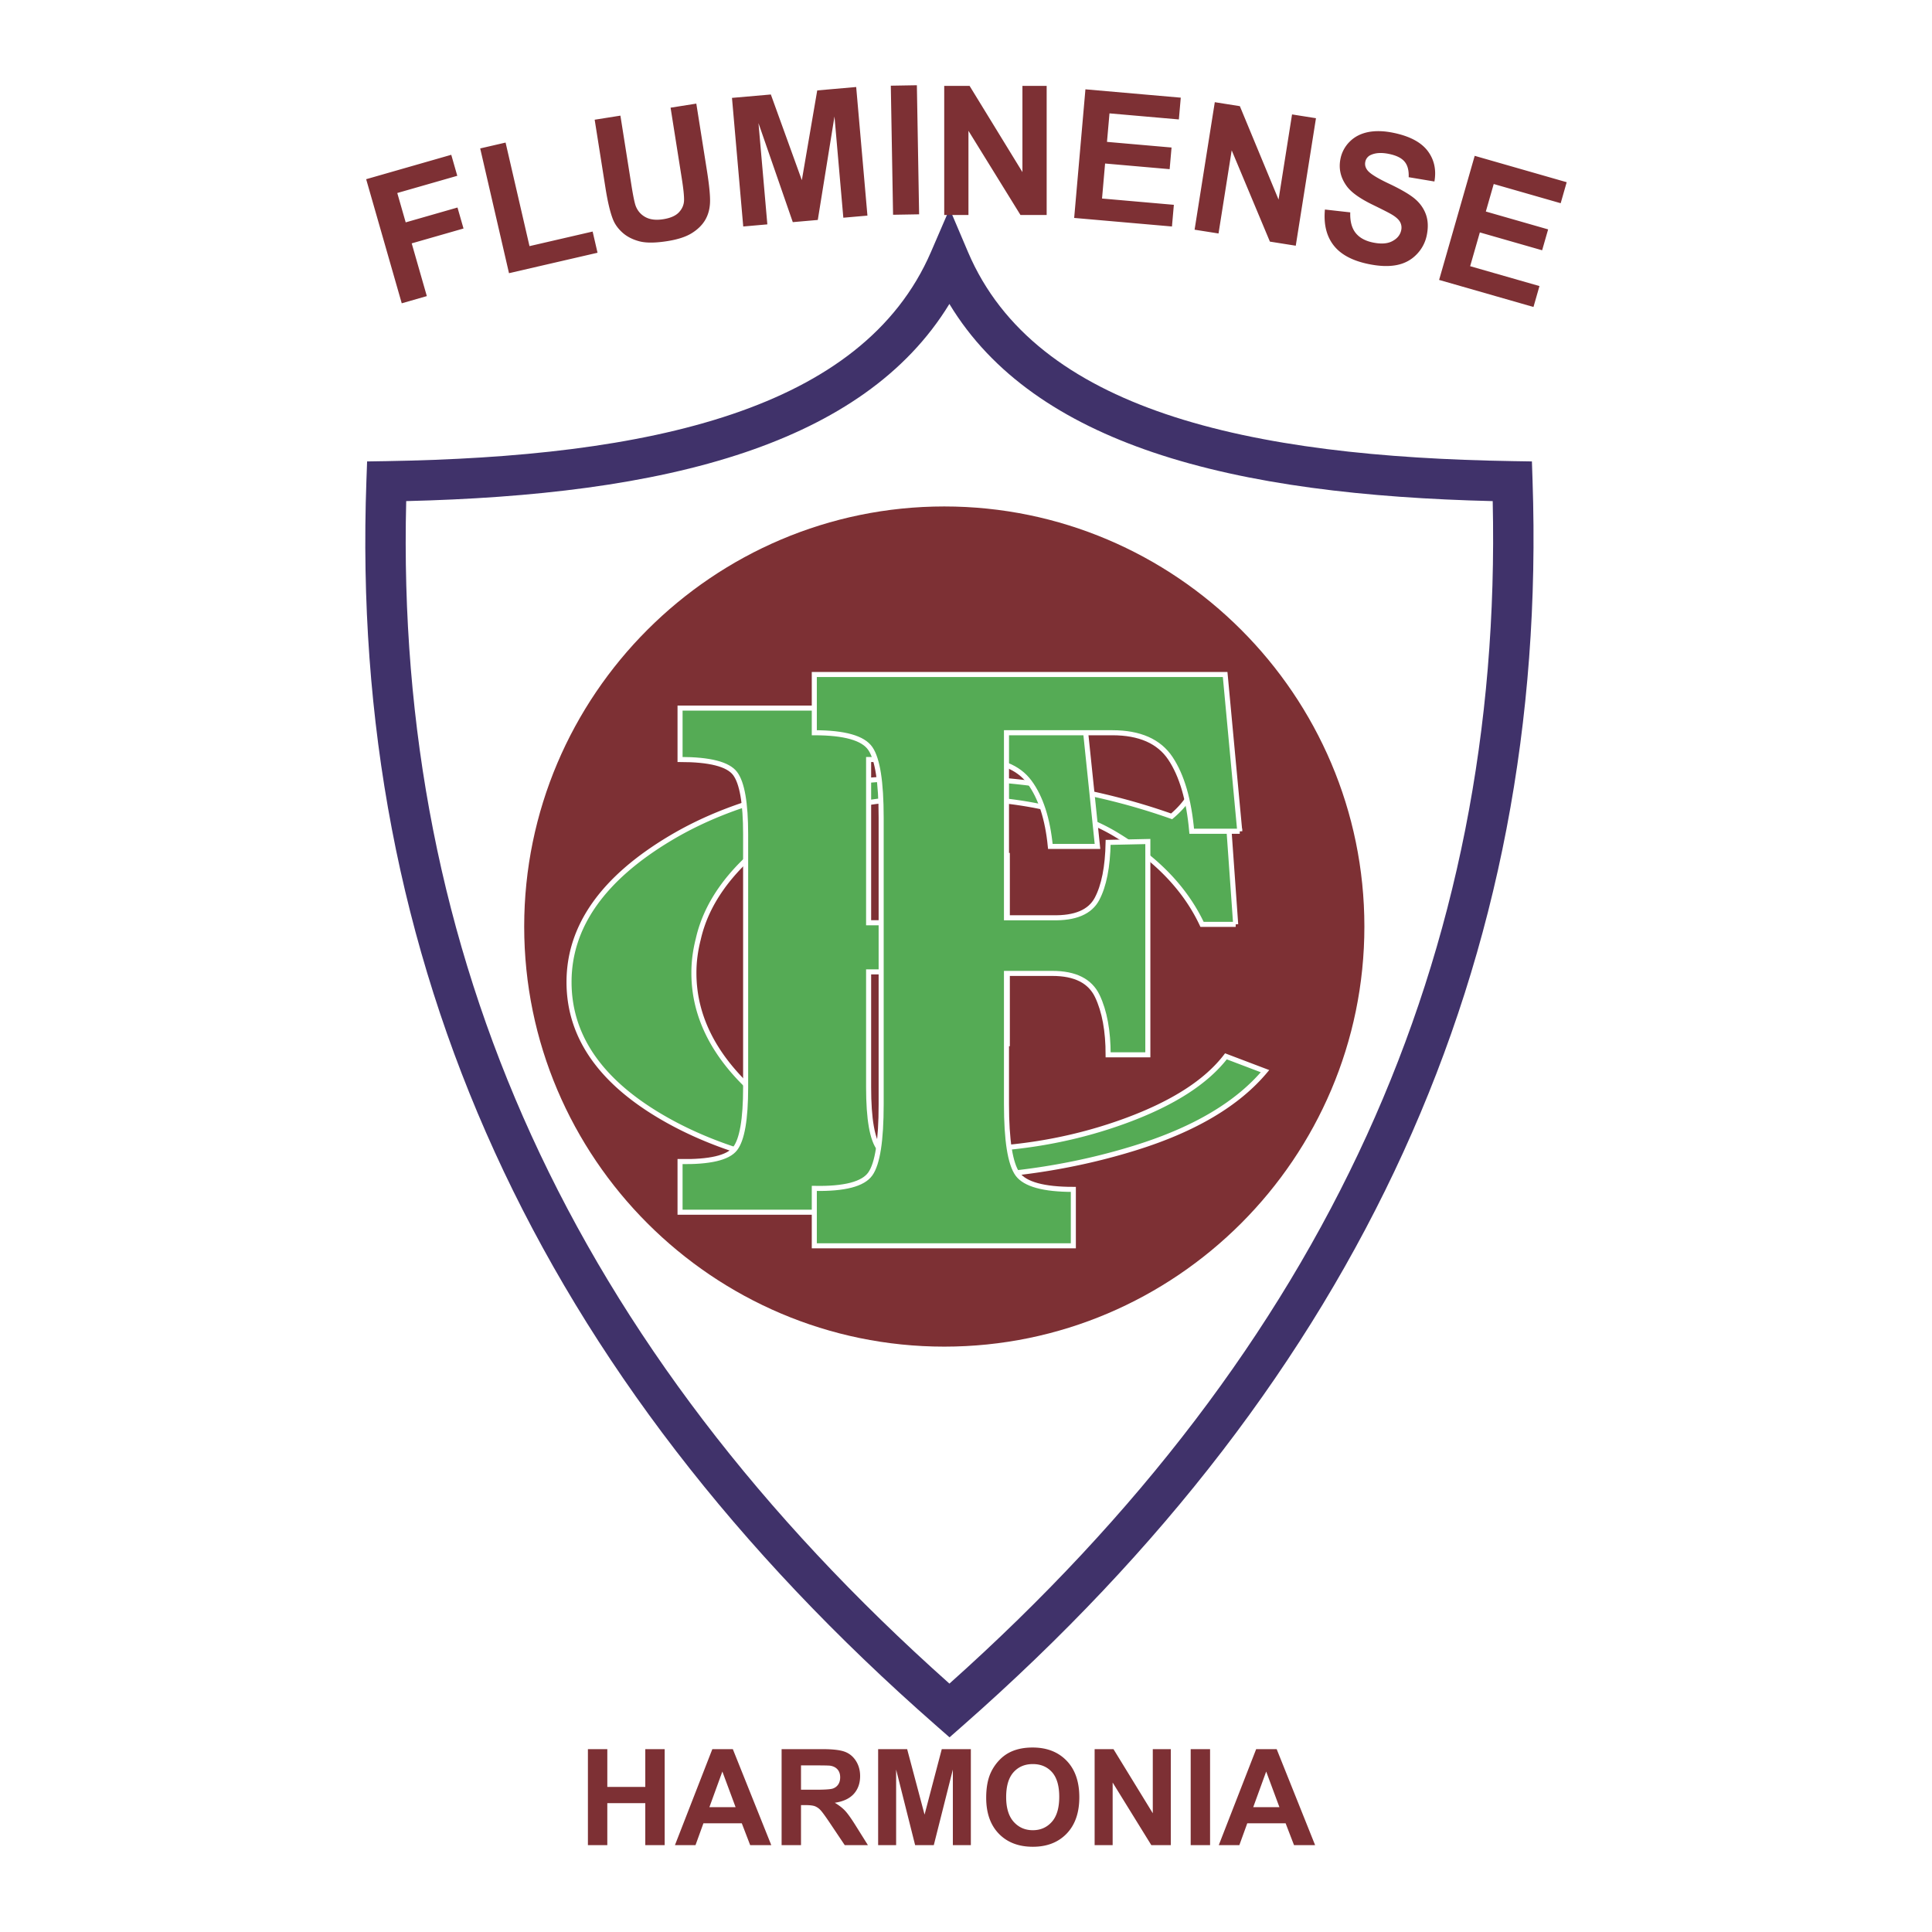 <svg xmlns="http://www.w3.org/2000/svg" width="2500" height="2500" viewBox="0 0 192.756 192.756"><path fill-rule="evenodd" clip-rule="evenodd" fill="#fff" d="M0 0h192.756v192.756H0V0z"/><path d="M94.721 30.324C90.41 37.394 83.31 42.087 74.38 45.116c-9.583 3.25-21.276 4.574-33.853 4.879-.563 22.65 3.56 43.719 12.488 63.282 8.987 19.691 22.851 37.896 41.709 54.697 18.814-16.807 32.654-35.012 41.638-54.697 8.928-19.562 13.076-40.63 12.566-63.281-12.629-.306-24.348-1.629-33.932-4.88-8.928-3.029-16.006-7.722-20.275-14.792zM73.09 41.308c9.311-3.158 16.365-8.231 19.792-16.168l1.861-4.312 1.836 4.319c3.374 7.932 10.399 13.002 19.709 16.16 9.605 3.258 21.633 4.489 34.633 4.699l1.918.031.064 1.92c.814 23.977-3.438 46.277-12.891 66.988-9.439 20.68-24.045 39.727-43.953 57.225l-1.324 1.164-1.328-1.164c-19.971-17.504-34.609-36.551-44.044-57.225C39.912 94.233 35.687 71.93 36.557 47.95l.069-1.912 1.914-.031c12.946-.211 24.945-1.441 34.55-4.699z" fill="#40326a"/><path d="M94.212 50.529c23.084 0 41.913 18.828 41.913 41.913 0 23.083-18.828 41.912-41.913 41.912-23.085 0-41.913-18.828-41.913-41.912.001-23.086 18.828-41.913 41.913-41.913z" fill-rule="evenodd" clip-rule="evenodd" fill="#7d3034"/><path d="M123.285 92.223h-3.357c-1.662-3.535-4.533-6.527-8.613-8.978s-9.912-3.677-17.495-3.677c-7.726 0-13.487 1.472-17.278 4.418-3.791 2.945-6.083 6.185-6.878 9.718-.145.57-.253 1.13-.325 1.682a12.798 12.798 0 0 0-.108 1.682c0 4.408 2.076 8.445 6.229 12.111 4.152 3.668 10.994 5.502 20.527 5.502h1.408c5.273-.189 10.254-1.15 14.949-2.879 4.693-1.729 8.018-3.867 9.967-6.412l3.9 1.48c-2.746 3.27-7.043 5.814-12.893 7.639s-12.061 2.812-18.631 2.965H93.17c-10.76 0-19.517-1.844-26.269-5.529-6.753-3.688-10.128-8.342-10.128-13.967 0-5.547 3.375-10.335 10.128-14.364 6.752-4.028 15.582-6.042 26.486-6.042 4.261 0 8.359.333 12.294.997 3.938.666 7.674 1.625 11.211 2.879.361-.304.686-.617.975-.94s.543-.656.76-.998c.072-.151.18-.313.324-.484s.252-.333.326-.485l3.033-.057.975 13.739z" fill-rule="evenodd" clip-rule="evenodd" fill="#55ab55" stroke="#fff" stroke-width=".504" stroke-miterlimit="2.613"/><path d="M109.496 84.447h-4.703c-.271-2.765-.965-4.901-2.078-6.409s-3.01-2.263-5.691-2.263H86.662v16.288h4.499c2.227.05 3.681-.503 4.363-1.659.681-1.156 1.044-2.815 1.09-4.977l3.886-.074v18.775h-3.886c0-2.111-.352-3.832-1.057-5.164-.704-1.334-2.169-2-4.396-2h-4.499v11.5c0 3.205.364 5.266 1.091 6.17.727.893 2.545 1.346 5.453 1.346v4.963H67.849v-5.053c2.954.051 4.783-.375 5.487-1.281.704-.904 1.056-2.939 1.056-6.107V83.24c0-3.117-.352-5.14-1.056-6.071-.705-.93-2.534-1.395-5.487-1.395v-5.127h40.215l1.432 13.8z" fill-rule="evenodd" clip-rule="evenodd" fill="#55ab55" stroke="#fff" stroke-width=".504" stroke-miterlimit="2.613"/><path d="M123.691 82.934h-4.793c-.277-3.134-.984-5.556-2.119-7.265-1.135-1.708-3.068-2.563-5.801-2.563h-10.561v18.459h4.586c2.27.057 3.75-.57 4.445-1.881.695-1.31 1.066-3.19 1.111-5.64l3.961-.085v21.279h-3.961c0-2.393-.359-4.344-1.076-5.854-.719-1.51-2.211-2.266-4.48-2.266h-4.586v13.033c0 3.631.371 5.967 1.111 6.992.742 1.012 2.594 1.523 5.559 1.523v5.627H81.243v-5.727c3.011.059 4.875-.426 5.593-1.451.718-1.025 1.077-3.334 1.077-6.924V81.566c0-3.532-.358-5.825-1.077-6.879-.718-1.054-2.583-1.581-5.593-1.581v-5.811h40.99l1.458 15.639z" fill-rule="evenodd" clip-rule="evenodd" fill="#55ab55" stroke="#fff" stroke-width=".504" stroke-miterlimit="2.613"/><path d="M40.082 30.26l-3.55-12.381 8.49-2.435.601 2.096-5.987 1.717.84 2.929 5.168-1.482.601 2.095-5.169 1.482 1.509 5.261-2.503.718zm10.701-3.004l-2.874-12.447 2.533-.585 2.386 10.332 6.299-1.455.489 2.115-8.833 2.04zm8.548-15.312l2.567-.407 1.091 6.889c.173 1.093.318 1.798.432 2.112.192.504.522.88.983 1.128.465.251 1.056.318 1.772.205.729-.116 1.256-.351 1.579-.708.323-.355.487-.757.493-1.202.008-.447-.07-1.173-.23-2.18l-1.114-7.037 2.567-.407 1.059 6.683c.242 1.528.345 2.617.305 3.27-.039.653-.21 1.224-.514 1.718-.305.491-.75.917-1.332 1.273-.584.356-1.381.613-2.388.773-1.215.192-2.158.199-2.83.017-.673-.182-1.225-.468-1.66-.857-.436-.39-.75-.822-.943-1.296-.284-.702-.537-1.764-.763-3.188l-1.074-6.786zm14.822 10.653L73.03 9.766l3.877-.339L80 17.976l1.535-8.955 3.887-.34 1.122 12.831-2.405.21-.883-10.1-1.665 10.323-2.494.218-3.423-9.878.884 10.101-2.405.211zm14.948-1.17l-.225-12.878 2.6-.045.224 12.878-2.599.045zm5.104.022V8.569h2.531l5.272 8.601V8.569h2.418v12.88h-2.613l-5.19-8.399v8.399h-2.418zm12.965.294l1.123-12.831 9.512.832-.189 2.172-6.922-.605-.25 2.844 6.441.563-.189 2.16-6.441-.564-.305 3.493 7.166.627-.189 2.163-9.757-.854zm12.014 1.174l2.016-12.721 2.5.396 3.861 9.319 1.346-8.495 2.387.378-2.016 12.721-2.58-.409-3.812-9.108-1.314 8.296-2.388-.377zm13.004-2.012l2.527.283c-.031.864.143 1.538.516 2.026.373.484.945.811 1.719.975.818.174 1.475.133 1.961-.129.492-.257.785-.618.885-1.082a1.16 1.16 0 0 0-.104-.815c-.129-.248-.395-.495-.799-.74-.273-.168-.916-.495-1.918-.984-1.293-.627-2.16-1.247-2.604-1.856-.629-.857-.836-1.784-.623-2.781a3.3 3.3 0 0 1 .928-1.685c.482-.48 1.098-.794 1.844-.942.748-.145 1.604-.116 2.57.09 1.586.336 2.699.935 3.354 1.798.648.864.873 1.878.668 3.045l-2.568-.429c.029-.671-.105-1.187-.404-1.545-.297-.361-.803-.616-1.52-.768-.738-.157-1.352-.131-1.832.085a.936.936 0 0 0-.572.694c-.062.299.01.581.217.846.262.338.982.785 2.158 1.339 1.176.557 2.027 1.053 2.553 1.49.525.439.898.963 1.121 1.578.219.613.244 1.317.076 2.112a3.781 3.781 0 0 1-1.033 1.899c-.535.545-1.201.895-2 1.044-.799.151-1.746.109-2.84-.123-1.594-.338-2.738-.965-3.436-1.883s-.979-2.099-.844-3.542zm11.392 7.023l3.551-12.381 9.178 2.632-.6 2.096-6.68-1.916-.787 2.745 6.215 1.782-.598 2.084-6.215-1.782-.967 3.37 6.916 1.983-.598 2.087-9.415-2.7zM58.656 184.09v-9.578h1.936v3.768h3.789v-3.768h1.934v9.578H64.38v-4.188h-3.789v4.188h-1.935zm18.295 0h-2.105l-.836-2.178h-3.83l-.789 2.178h-2.052l3.731-9.578h2.045l3.836 9.578zm-3.561-3.789l-1.32-3.555-1.293 3.555h2.613zm4.591 3.789v-9.578h4.072c1.023 0 1.766.086 2.23.258.464.172.836.479 1.115.916.279.443.417.943.417 1.512 0 .717-.212 1.312-.633 1.781-.422.465-1.055.762-1.896.883.419.246.765.514 1.037.805.272.293.638.811 1.1 1.555l1.17 1.869h-2.312l-1.398-2.086c-.498-.744-.836-1.213-1.019-1.406a1.52 1.52 0 0 0-.582-.4c-.205-.07-.529-.105-.975-.105h-.391v3.998h-1.935v-.002zm1.936-5.529h1.43c.928 0 1.507-.037 1.739-.115.23-.078.411-.215.542-.406.13-.191.196-.43.196-.719 0-.322-.087-.58-.259-.779s-.415-.324-.729-.377c-.156-.02-.627-.031-1.412-.031h-1.508v2.427h.001zm7.695 5.529v-9.578h2.895l1.737 6.533 1.717-6.533h2.901v9.578h-1.795v-7.541l-1.902 7.541h-1.862l-1.896-7.541v7.541h-1.795zm10.781-4.731c0-.977.145-1.795.438-2.457.219-.486.514-.926.891-1.314a3.741 3.741 0 0 1 1.238-.859c.598-.256 1.285-.379 2.064-.379 1.412 0 2.541.436 3.389 1.312.848.875 1.271 2.092 1.271 3.65 0 1.547-.422 2.756-1.264 3.631-.84.871-1.965 1.309-3.369 1.309-1.424 0-2.559-.436-3.398-1.303-.841-.869-1.26-2.066-1.26-3.59zm1.992-.064c0 1.084.25 1.906.75 2.467.502.559 1.139.838 1.91.838.77 0 1.402-.277 1.896-.834.494-.555.74-1.387.74-2.498 0-1.098-.24-1.916-.719-2.457-.482-.539-1.123-.809-1.918-.809-.799 0-1.441.273-1.93.82-.485.547-.729 1.369-.729 2.473zm8.826 4.795v-9.578h1.881l3.922 6.396v-6.396h1.797v9.578h-1.943l-3.859-6.246v6.246h-1.798zm9.584 0v-9.578h1.934v9.578h-1.934zm12.414 0h-2.104l-.838-2.178h-3.828l-.789 2.178h-2.053l3.73-9.578h2.047l3.835 9.578zm-3.561-3.789l-1.32-3.555-1.293 3.555h2.613z" fill-rule="evenodd" clip-rule="evenodd" fill="#7d3034"/></svg>